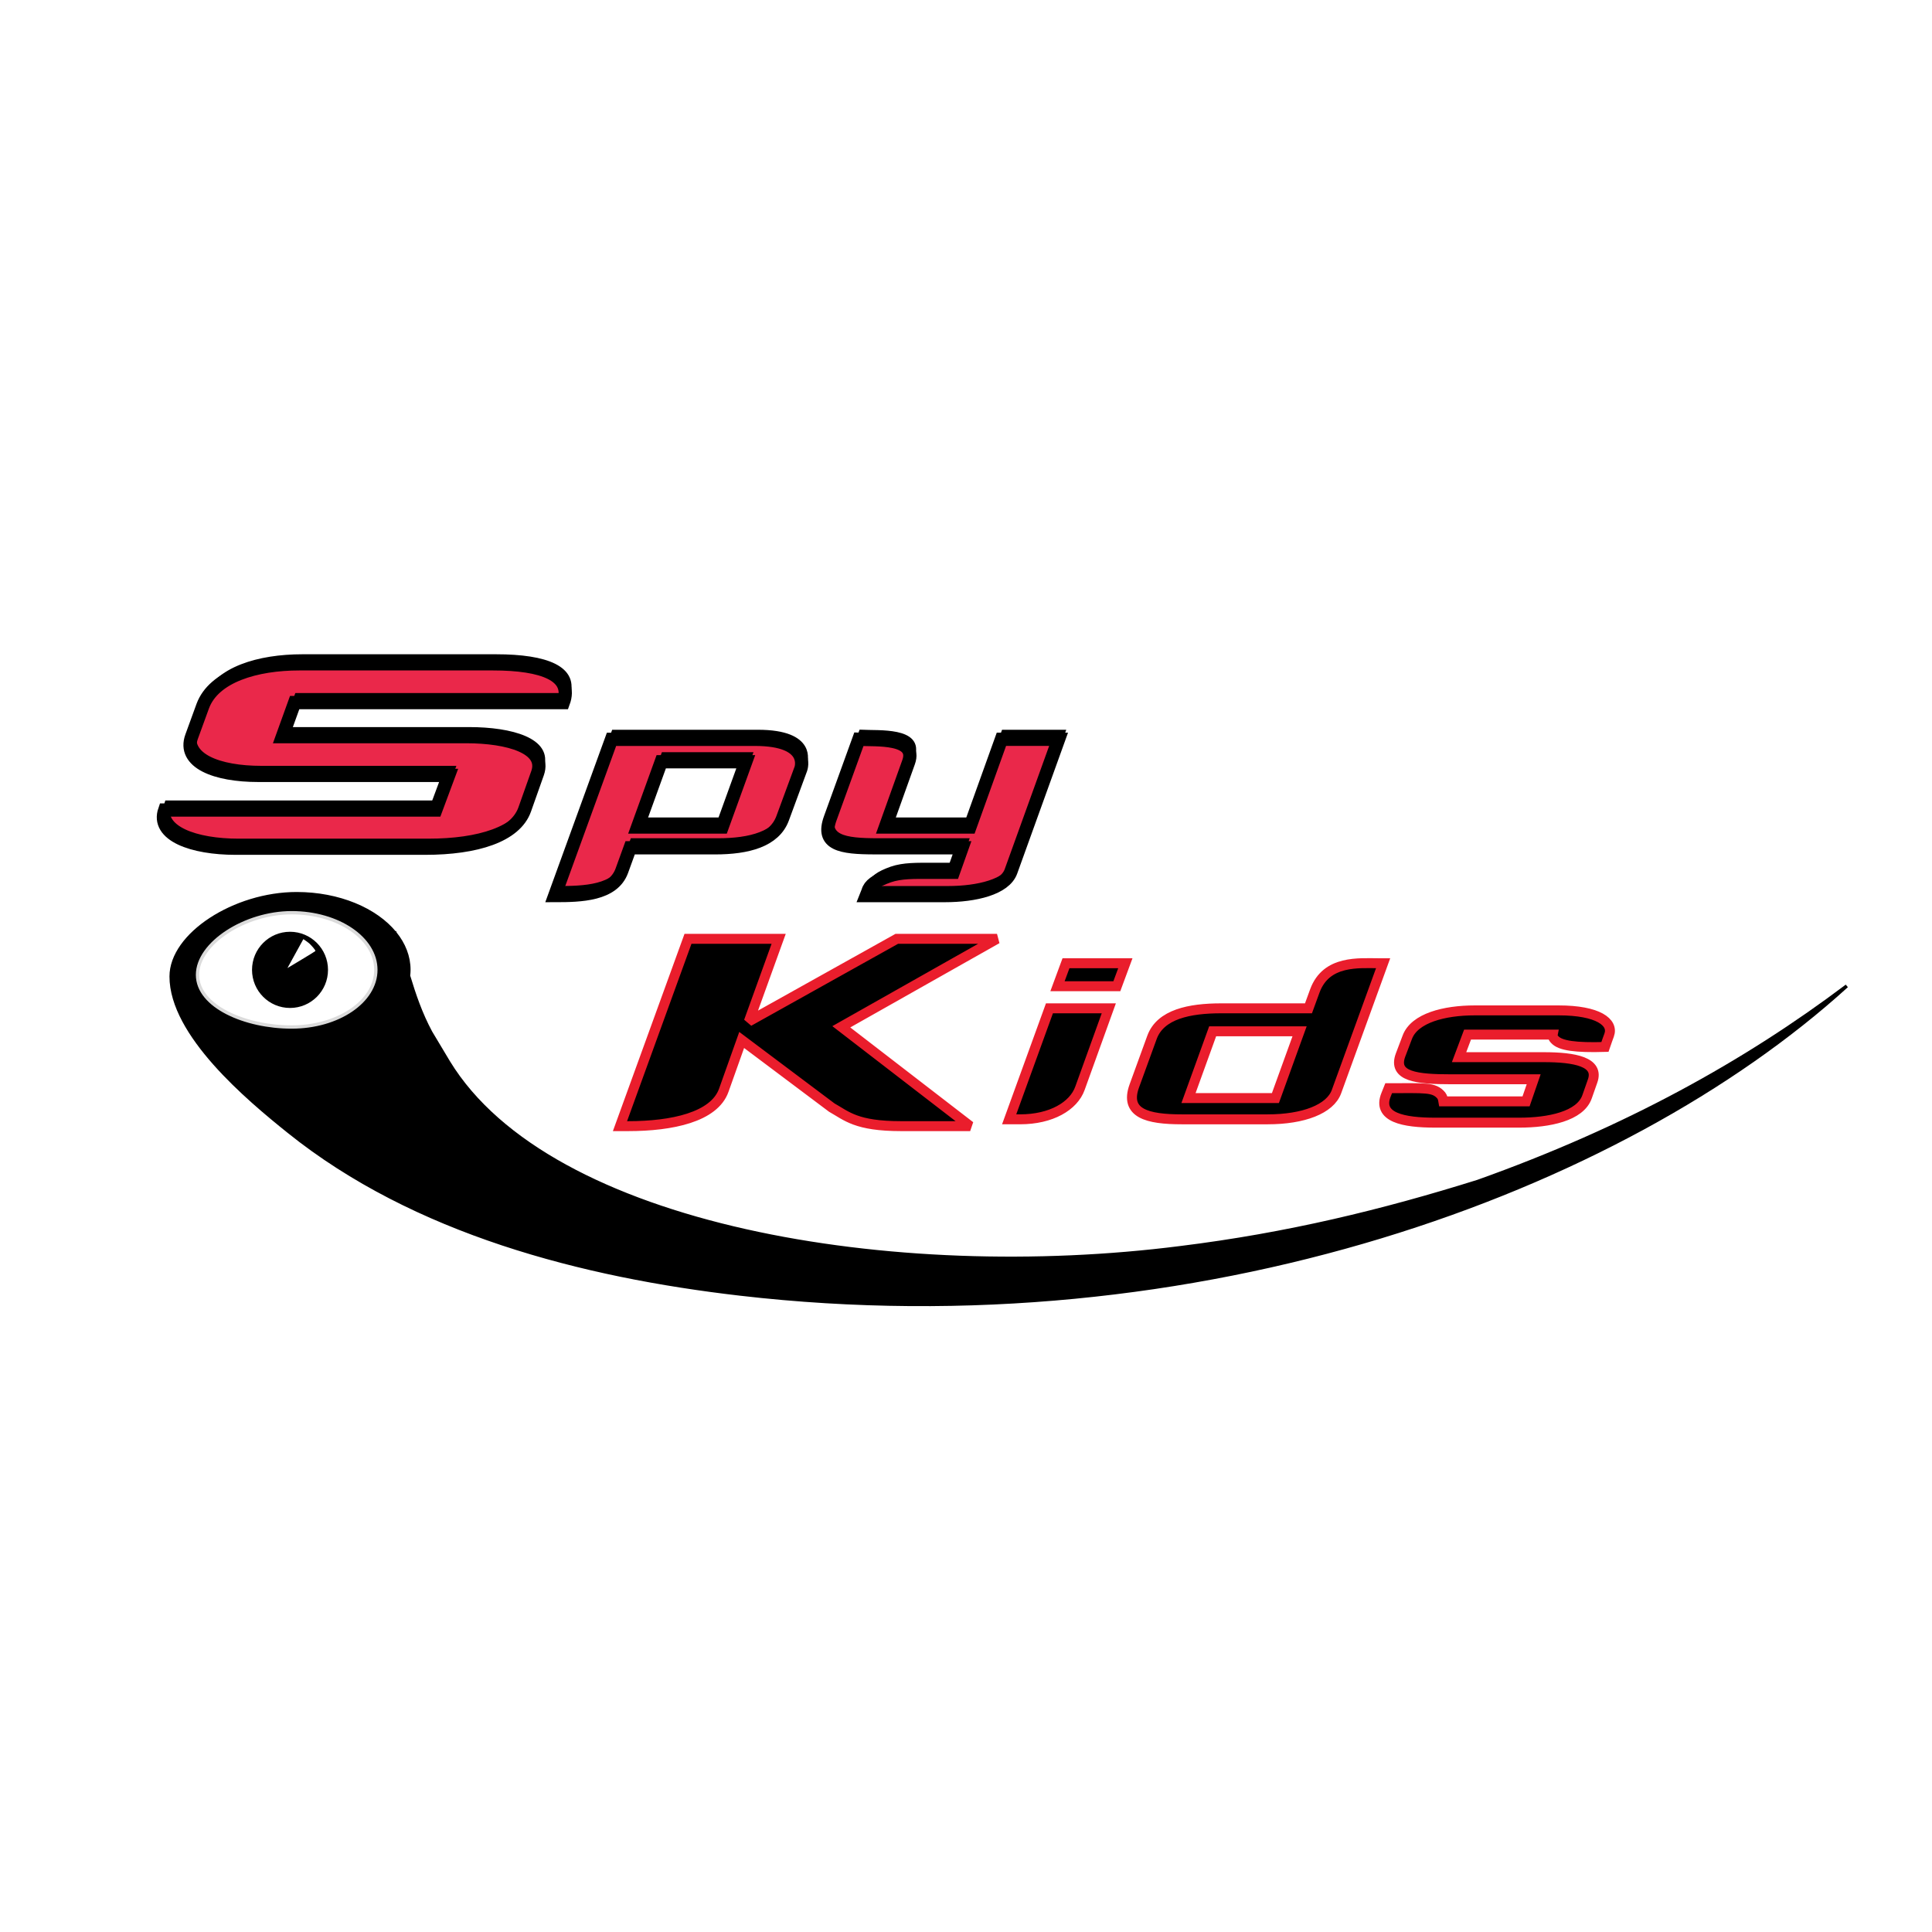 <?xml version="1.0" encoding="utf-8"?>
<!-- Generator: Adobe Illustrator 13.0.0, SVG Export Plug-In . SVG Version: 6.00 Build 14948)  -->
<!DOCTYPE svg PUBLIC "-//W3C//DTD SVG 1.0//EN" "http://www.w3.org/TR/2001/REC-SVG-20010904/DTD/svg10.dtd">
<svg version="1.0" id="Layer_1" xmlns="http://www.w3.org/2000/svg" xmlns:xlink="http://www.w3.org/1999/xlink" x="0px" y="0px"
	 width="192.756px" height="192.756px" viewBox="0 0 192.756 192.756" enable-background="new 0 0 192.756 192.756"
	 xml:space="preserve">
<g>
	<polygon fill-rule="evenodd" clip-rule="evenodd" fill="#FFFFFF" points="0,0 192.756,0 192.756,192.756 0,192.756 0,0 	"/>
	
		<path fill-rule="evenodd" clip-rule="evenodd" fill="#EA284A" stroke="#000000" stroke-width="1.322" stroke-miterlimit="2.613" d="
		M29.398,70.097l-1.226,3.397h18.339c4.264,0,8.001,1.114,7.125,3.633l-1.285,3.632c-0.935,2.637-4.847,3.867-9.929,3.867H23.5
		c-4.264,0-7.944-1.289-7.067-3.809h27.042l1.285-3.456H25.777c-4.264,0-7.593-1.288-6.658-3.867l1.11-3.046
		c1.109-2.988,5.314-4.218,9.636-4.218h19.333c5.023,0,8.001,1.172,7.008,3.867H29.398L29.398,70.097z"/>
	
		<path fill-rule="evenodd" clip-rule="evenodd" fill="#EA284A" stroke="#000000" stroke-width="1.322" stroke-miterlimit="2.613" d="
		M74.404,76l-2.356,6.511h-8.433L65.971,76H74.404L74.404,76z M79.901,76.706c0,0,1.076-2.944-4.588-2.944H61.011l-5.664,15.591
		c2.604,0,5.829-0.083,6.696-2.488l0.827-2.28h8.475c3.224,0,5.911-0.705,6.738-2.944L79.901,76.706L79.901,76.706z"/>
	
		<path fill-rule="evenodd" clip-rule="evenodd" fill="#EA284A" stroke="#000000" stroke-width="1.322" stroke-miterlimit="2.613" d="
		M100.86,86.947c-0.62,1.701-3.597,2.405-6.573,2.405h-7.854l0.165-0.414c0.166-0.622,0.785-1.078,2.067-1.535
		c1.199-0.415,2.562-0.374,4.093-0.374h2.355l0.868-2.446h-8.681c-3.431,0-5.415-0.332-4.464-2.944l2.853-7.879
		c1.695,0.083,5.87-0.249,4.961,2.281l-2.315,6.469h8.434l3.141-8.75h5.705L100.86,86.947L100.86,86.947z"/>
	<path fill-rule="evenodd" clip-rule="evenodd" d="M83.787,102.322l12.857,9.911h-6.905c-4.464,0-5.417-1.016-6.905-1.852
		l-8.987-6.747l-1.786,5.017c-0.953,2.687-5.179,3.582-9.524,3.582h-0.834l6.786-18.689h9.048l-2.977,8.241l14.761-8.241h10
		L83.787,102.322L83.787,102.322z"/>
	<path fill-rule="evenodd" clip-rule="evenodd" d="M111.277,98.604h-5.922l0.848-2.291h5.92L111.277,98.604L111.277,98.604z
		 M107.598,108.787c-0.634,1.782-2.876,3.098-5.963,3.098h-1.1l4.018-11.074h5.922L107.598,108.787L107.598,108.787z"/>
	<path fill-rule="evenodd" clip-rule="evenodd" d="M129.509,103.102l-2.411,6.662h-8.671l2.41-6.662H129.509L129.509,103.102z
		 M137.842,96.312h-0.38c-2.03,0-5.288-0.34-6.43,2.758l-0.635,1.74h-8.714c-3.173,0-6.049,0.594-6.895,2.886l-1.776,4.879
		c-0.973,2.715,1.311,3.31,4.737,3.31h8.587c3.554,0,6.218-1.019,6.853-2.759L137.842,96.312L137.842,96.312z"/>
	<path fill-rule="evenodd" clip-rule="evenodd" d="M146.599,103.102l-0.847,2.249h8.461c3.088,0,5.541,0.467,4.863,2.376l-0.55,1.57
		c-0.677,1.953-3.807,2.588-6.767,2.588h-8.376c-3.173,0-5.838-0.51-4.908-2.801l0.255-0.636c3.639,0,4.526-0.128,5.245,0.721
		c0.127,0.171,0.169,0.34,0.212,0.595h8.248l0.762-2.206h-8.249c-3.384,0-5.837-0.255-5.033-2.418l0.677-1.783
		c0.718-1.909,3.68-2.673,6.726-2.673h8.375c3.935,0,5.499,1.187,5.034,2.461c0,0-0.297,0.806-0.424,1.188
		c-2.918,0.085-4.44-0.126-4.991-0.721c-0.127-0.128-0.253-0.298-0.211-0.51H146.599L146.599,103.102z"/>
	<path fill="none" stroke="#EA1D2C" stroke-width="0.992" stroke-miterlimit="2.613" d="M83.937,102.443l12.857,9.912h-6.905
		c-4.464,0-5.416-1.015-6.904-1.852l-8.988-6.746l-1.785,5.016c-0.954,2.688-5.179,3.582-9.523,3.582h-0.834l6.785-18.688h9.047
		l-2.976,8.24l14.761-8.24h10L83.937,102.443L83.937,102.443z M111.428,98.394h-5.921l0.846-2.292h5.923L111.428,98.394
		L111.428,98.394z M107.748,108.577c-0.633,1.781-2.876,3.097-5.964,3.097h-1.1l4.019-11.074h5.922L107.748,108.577L107.748,108.577
		z M129.66,102.891l-2.411,6.662h-8.672l2.41-6.662H129.66L129.66,102.891z M137.993,96.102h-0.381c-2.03,0-5.288-0.338-6.43,2.759
		l-0.635,1.739h-8.714c-3.173,0-6.049,0.595-6.895,2.886l-1.776,4.879c-0.974,2.717,1.311,3.31,4.737,3.31h8.587
		c3.555,0,6.218-1.019,6.853-2.758L137.993,96.102L137.993,96.102z M146.417,103.224l-0.846,2.25h8.46
		c3.087,0,5.541,0.466,4.864,2.376l-0.551,1.568c-0.677,1.953-3.807,2.59-6.768,2.59h-8.375c-3.173,0-5.838-0.51-4.908-2.801
		l0.256-0.637c3.637,0,4.525-0.127,5.244,0.722c0.127,0.17,0.169,0.34,0.212,0.594h8.249l0.761-2.206h-8.249
		c-3.384,0-5.838-0.254-5.033-2.419l0.676-1.781c0.72-1.91,3.682-2.673,6.727-2.673h8.375c3.935,0,5.499,1.188,5.035,2.46
		c0,0-0.297,0.807-0.424,1.188c-2.918,0.086-4.442-0.126-4.991-0.721c-0.128-0.128-0.254-0.297-0.213-0.51H146.417L146.417,103.224z
		"/>
	<path fill-rule="evenodd" clip-rule="evenodd" stroke="#000000" stroke-width="0.331" stroke-miterlimit="2.613" d="
		M147.448,117.87c-9.497,2.975-18.996,5.289-29.681,6.61c-28.492,3.637-62.922-1.983-73.013-18.51
		c-0.594-0.99-1.188-1.982-1.781-2.974c-1.012-1.88-1.642-3.76-2.214-5.639c0.023-0.197,0.038-0.395,0.038-0.595
		c0-1.323-0.499-2.566-1.374-3.649c-0.004-0.012-0.007-0.022-0.011-0.034c-0.005,0.001-0.009,0.002-0.014,0.003
		c-1.91-2.339-5.583-3.922-9.803-3.922c-6.187,0-12.52,4.063-12.521,8.264c-0.003,5.803,7.676,12.22,11.721,15.468
		c12.562,10.089,29.338,14.396,45.046,16.214c45.707,5.289,87.854-10.245,110.411-30.737
		C174.16,105.971,162.288,112.581,147.448,117.87L147.448,117.87z"/>
	
		<path fill-rule="evenodd" clip-rule="evenodd" fill="#FFFFFF" stroke="#DBDBDB" stroke-width="0.331" stroke-miterlimit="2.613" d="
		M37.5,96.764c0,3.148-3.762,5.701-8.402,5.701c-4.642,0-9.392-2.057-9.392-5.205c0-3.149,4.75-6.198,9.392-6.198
		C33.738,91.062,37.5,93.615,37.5,96.764L37.5,96.764z"/>
	<path fill-rule="evenodd" clip-rule="evenodd" stroke="#000000" stroke-width="0.331" stroke-miterlimit="2.613" d="
		M32.56,96.764c0,2.008-1.623,3.635-3.625,3.635s-3.625-1.627-3.625-3.635s1.623-3.636,3.625-3.636S32.56,94.756,32.56,96.764
		L32.56,96.764z"/>
	<path fill-rule="evenodd" clip-rule="evenodd" fill="#FFFFFF" d="M28.678,96.583l1.588-2.887c0,0,0.602,0.401,0.662,0.502
		c0.071,0.061,0.607,0.619,0.529,0.693C31.443,94.936,28.678,96.583,28.678,96.583L28.678,96.583z"/>
	<path fill="none" stroke="#000000" stroke-width="0.661" stroke-miterlimit="2.613" d="M29.697,69.474l-1.227,3.398h18.34
		c4.264,0,8.001,1.112,7.125,3.632l-1.285,3.631c-0.935,2.638-4.848,3.869-9.929,3.869H23.798c-4.264,0-7.944-1.289-7.068-3.809
		h27.042l1.285-3.456H26.076c-4.264,0-7.593-1.289-6.658-3.867l1.11-3.047c1.109-2.988,5.314-4.218,9.636-4.218h19.332
		c5.023,0,8.002,1.172,7.009,3.867H29.697L29.697,69.474z M74.702,75.378l-2.356,6.51h-8.434l2.357-6.51H74.702L74.702,75.378z
		 M80.2,76.084c0,0,1.075-2.945-4.588-2.945H61.309L55.645,88.73c2.604,0,5.829-0.083,6.697-2.488l0.827-2.28h8.474
		c3.225,0,5.912-0.706,6.739-2.945L80.2,76.084L80.2,76.084z M101.158,86.326c-0.62,1.7-3.597,2.404-6.573,2.404h-7.854l0.166-0.415
		c0.166-0.621,0.786-1.078,2.067-1.533c1.199-0.415,2.563-0.374,4.092-0.374h2.356l0.868-2.446h-8.681
		c-3.431,0-5.416-0.332-4.464-2.945l2.852-7.878c1.695,0.083,5.87-0.249,4.96,2.281l-2.314,6.468h8.432l3.142-8.749h5.704
		L101.158,86.326L101.158,86.326z"/>
</g>
</svg>
